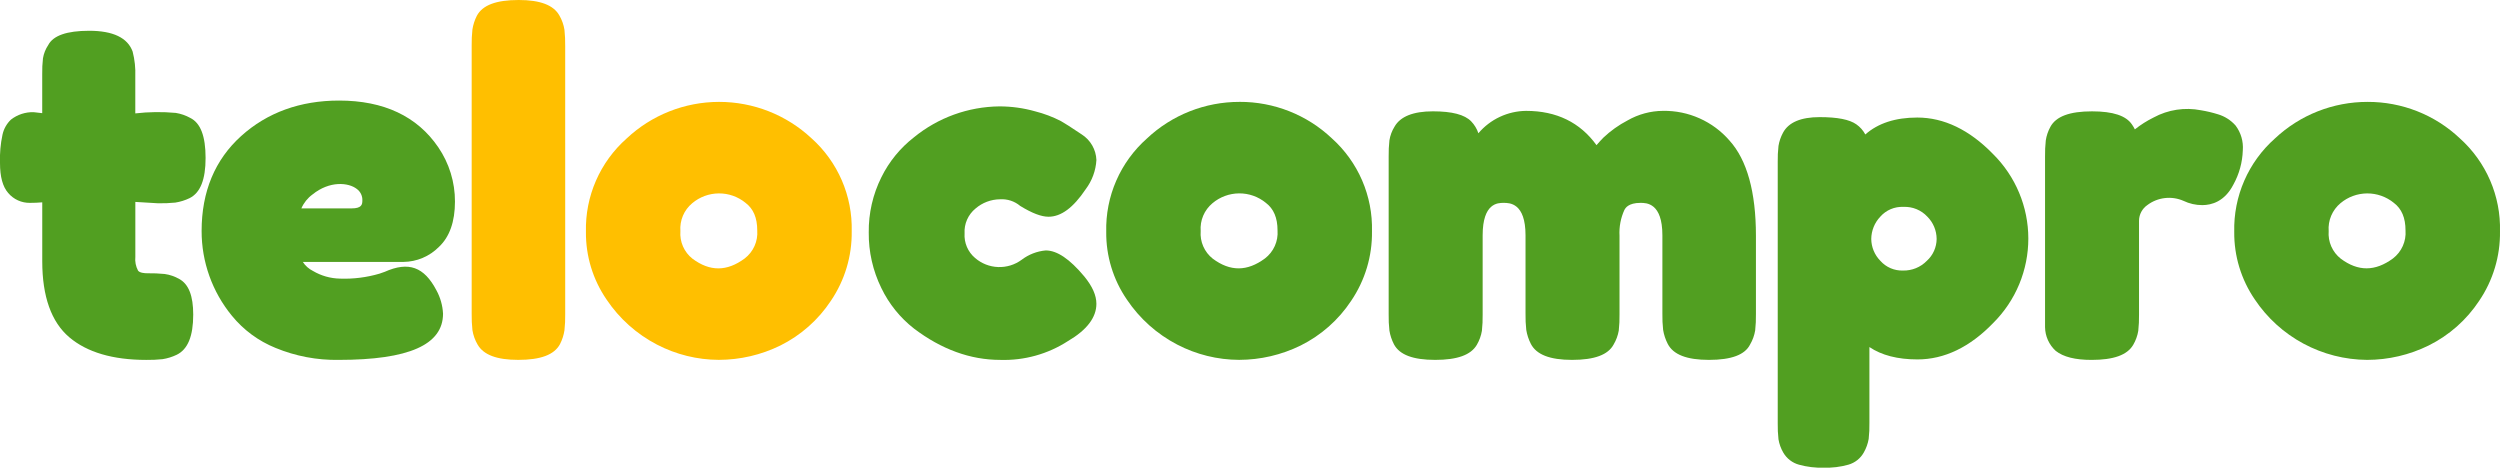 <svg width="294" height="55" viewBox="0 0 294 55" fill="none" xmlns="http://www.w3.org/2000/svg">
<path d="M18.605 23.907H18.652C19.307 23.916 19.962 23.888 20.615 23.825C21.201 23.734 21.77 23.556 22.303 23.298C23.564 22.662 24.177 21.116 24.177 18.578C24.177 15.999 23.579 14.453 22.364 13.862C21.837 13.57 21.264 13.373 20.669 13.278C19.086 13.133 17.491 13.152 15.911 13.336V9.004C15.95 8.015 15.845 7.027 15.599 6.068C15.011 4.443 13.294 3.619 10.492 3.619C7.846 3.619 6.261 4.184 5.676 5.291C5.361 5.76 5.149 6.291 5.054 6.849C4.983 7.476 4.953 8.107 4.965 8.739V13.308L3.955 13.192C2.991 13.165 2.047 13.475 1.286 14.068C0.787 14.544 0.442 15.158 0.295 15.831C0.06 16.923 -0.039 18.04 -9.58662e-06 19.155C-9.58662e-06 20.795 0.316 21.952 0.968 22.7C1.282 23.07 1.674 23.366 2.117 23.566C2.56 23.766 3.041 23.865 3.527 23.857C4.026 23.857 4.508 23.836 4.969 23.795V30.732C4.969 34.869 6.039 37.874 8.152 39.665C10.231 41.428 13.272 42.325 17.192 42.325C17.831 42.334 18.471 42.306 19.107 42.239C19.689 42.15 20.255 41.975 20.785 41.719C22.088 41.083 22.723 39.534 22.723 36.994C22.723 34.789 22.188 33.42 21.089 32.813C20.558 32.507 19.973 32.306 19.366 32.221C18.69 32.155 18.01 32.127 17.331 32.136C17.006 32.136 16.43 32.095 16.233 31.824C15.97 31.328 15.859 30.766 15.916 30.207V23.745L18.605 23.907Z" fill="#519F21"/>
<path d="M45.229 31.971L44.635 32.18C43.127 32.625 41.556 32.823 39.984 32.766C38.865 32.745 37.77 32.435 36.806 31.865C36.319 31.624 35.905 31.257 35.609 30.802H47.438C49.011 30.786 50.514 30.151 51.619 29.035C52.871 27.86 53.504 26.067 53.504 23.706C53.511 21.428 52.826 19.201 51.541 17.317C49.056 13.673 45.132 11.826 39.878 11.826C35.305 11.826 31.429 13.23 28.359 15.998C25.275 18.784 23.71 22.537 23.71 27.153C23.701 30.791 24.96 34.318 27.271 37.132C28.636 38.805 30.402 40.107 32.407 40.916C34.756 41.886 37.281 42.365 39.824 42.323C48.086 42.323 52.101 40.545 52.101 36.886C52.052 35.919 51.784 34.974 51.316 34.125C49.88 31.399 48.067 30.704 45.229 31.973M36.752 22.868C38.76 21.242 40.982 21.454 41.961 22.22C42.173 22.375 42.344 22.58 42.458 22.817C42.572 23.054 42.625 23.314 42.614 23.577C42.614 24.069 42.516 24.507 41.337 24.507H35.44C35.722 23.853 36.175 23.287 36.752 22.868Z" fill="#519F21"/>
<path d="M66.468 12.528V36.94C66.478 37.578 66.449 38.215 66.38 38.849C66.293 39.412 66.117 39.958 65.858 40.465C65.187 41.722 63.585 42.321 60.943 42.321C58.418 42.321 56.854 41.729 56.161 40.513C55.857 39.991 55.652 39.417 55.557 38.82C55.489 38.178 55.46 37.532 55.469 36.886V5.382C55.459 4.744 55.488 4.105 55.556 3.47C55.644 2.907 55.82 2.362 56.078 1.854C56.751 0.598 58.352 0 60.994 0C63.519 0 65.083 0.592 65.775 1.807C66.08 2.33 66.285 2.904 66.38 3.501C66.448 4.143 66.477 4.789 66.467 5.435V29.795" fill="#FFBF00"/>
<path d="M95.432 16.264C92.485 13.509 88.596 11.978 84.556 11.982C80.517 11.987 76.631 13.526 73.691 16.287C72.142 17.66 70.912 19.352 70.085 21.247C69.259 23.141 68.856 25.192 68.906 27.257C68.875 30.098 69.722 32.879 71.331 35.224C72.829 37.46 74.869 39.284 77.261 40.526C79.507 41.695 82.001 42.31 84.534 42.319C87.041 42.314 89.514 41.739 91.764 40.635C94.175 39.435 96.226 37.622 97.709 35.379C99.346 32.967 100.202 30.113 100.161 27.2C100.212 25.145 99.816 23.102 99 21.213C98.184 19.325 96.966 17.635 95.432 16.26M89.052 27.098C89.1 27.727 88.989 28.357 88.732 28.932C88.474 29.508 88.077 30.01 87.576 30.395C85.474 31.95 83.476 31.941 81.437 30.424C80.951 30.042 80.567 29.545 80.319 28.98C80.071 28.414 79.967 27.796 80.015 27.18C79.968 26.563 80.069 25.943 80.31 25.372C80.551 24.802 80.926 24.297 81.403 23.9C82.278 23.161 83.385 22.752 84.532 22.744C85.679 22.736 86.792 23.13 87.677 23.856C88.602 24.557 89.052 25.617 89.052 27.1" fill="#FFBF00"/>
<path d="M225.471 13.823C222.9 13.823 220.851 14.492 219.361 15.814C219.109 15.34 218.749 14.933 218.309 14.624C217.5 14.054 216.09 13.774 213.995 13.774C211.78 13.774 210.331 14.389 209.681 15.611C209.419 16.093 209.24 16.616 209.151 17.157C209.08 17.785 209.05 18.417 209.061 19.05V49.774C209.05 50.404 209.08 51.034 209.149 51.661C209.241 52.215 209.434 52.749 209.719 53.234C210.124 53.93 210.789 54.439 211.569 54.65C212.516 54.91 213.498 55.029 214.481 55C215.457 55.03 216.432 54.911 217.372 54.647C217.757 54.536 218.115 54.351 218.428 54.102C218.74 53.853 219 53.544 219.192 53.195C219.47 52.704 219.661 52.169 219.757 51.614C219.827 50.985 219.855 50.353 219.843 49.72V40.813C221.271 41.779 223.165 42.268 225.498 42.268C228.66 42.268 231.658 40.825 234.407 37.978C235.717 36.673 236.756 35.124 237.463 33.418C238.171 31.712 238.534 29.884 238.531 28.038C238.529 26.192 238.16 24.365 237.447 22.662C236.734 20.958 235.691 19.412 234.377 18.111C231.607 15.267 228.611 13.823 225.471 13.823ZM227.75 28.1C227.745 28.586 227.64 29.066 227.441 29.509C227.242 29.952 226.953 30.35 226.592 30.677C226.23 31.048 225.794 31.34 225.314 31.536C224.833 31.732 224.316 31.828 223.797 31.816C223.296 31.833 222.798 31.74 222.338 31.543C221.878 31.346 221.467 31.05 221.135 30.677C220.455 29.99 220.069 29.066 220.06 28.1C220.07 27.128 220.448 26.194 221.117 25.486C221.456 25.101 221.877 24.796 222.35 24.596C222.824 24.396 223.336 24.305 223.849 24.329C224.372 24.306 224.893 24.397 225.377 24.595C225.861 24.792 226.296 25.093 226.651 25.474C227.35 26.171 227.745 27.115 227.749 28.1" fill="#519F21"/>
<path d="M262.892 14.749C262.343 14.132 261.631 13.679 260.838 13.442H260.835C260.179 13.236 259.51 13.078 258.832 12.967C256.934 12.595 254.965 12.895 253.265 13.816C252.483 14.203 251.743 14.671 251.06 15.214C250.962 15.016 250.849 14.825 250.722 14.643C250.022 13.602 248.485 13.094 246.022 13.094C243.379 13.094 241.775 13.692 241.117 14.932C240.849 15.423 240.669 15.957 240.585 16.509C240.516 17.145 240.487 17.784 240.497 18.423V38.467C240.504 38.994 240.619 39.513 240.834 39.994C241.05 40.474 241.362 40.906 241.751 41.262C242.655 41.977 244.035 42.324 245.966 42.324C248.561 42.324 250.158 41.753 250.863 40.558C251.161 40.049 251.364 39.49 251.461 38.909C251.53 38.273 251.559 37.634 251.549 36.995V25.948C251.553 25.586 251.645 25.231 251.816 24.912C251.987 24.592 252.232 24.319 252.531 24.114C253.131 23.662 253.842 23.379 254.589 23.293C255.336 23.206 256.092 23.32 256.78 23.621C257.468 23.951 258.222 24.123 258.985 24.122C260.088 24.122 261.622 23.701 262.648 21.702C263.33 20.47 263.709 19.093 263.754 17.686C263.839 16.634 263.532 15.589 262.893 14.748" fill="#519F21"/>
<path d="M289.273 16.264C286.345 13.5 282.461 11.967 278.428 11.983C274.378 11.976 270.478 13.515 267.532 16.285C265.983 17.658 264.753 19.351 263.927 21.246C263.101 23.141 262.698 25.193 262.747 27.258C262.716 30.098 263.562 32.879 265.17 35.224C266.622 37.392 268.584 39.173 270.885 40.41C273.187 41.648 275.757 42.304 278.372 42.322C280.879 42.317 283.352 41.74 285.601 40.635C288.014 39.438 290.066 37.625 291.548 35.38C293.185 32.968 294.04 30.115 293.999 27.204C294.051 25.148 293.655 23.105 292.839 21.217C292.023 19.328 290.806 17.638 289.272 16.264M282.889 27.098C282.936 27.726 282.826 28.357 282.568 28.932C282.311 29.508 281.914 30.01 281.413 30.395C279.316 31.937 277.315 31.941 275.274 30.421C274.789 30.039 274.405 29.544 274.157 28.979C273.909 28.414 273.804 27.797 273.852 27.182C273.804 26.565 273.905 25.945 274.146 25.374C274.387 24.803 274.761 24.297 275.237 23.899C276.113 23.162 277.221 22.754 278.368 22.745C279.514 22.738 280.627 23.13 281.514 23.855C282.439 24.556 282.889 25.616 282.889 27.103" fill="#519F21"/>
<path d="M117.603 23.436C118.465 23.382 119.314 23.661 119.974 24.216C121.371 25.073 122.46 25.488 123.304 25.488C124.783 25.488 126.214 24.432 127.677 22.253C128.428 21.256 128.866 20.061 128.938 18.817C128.915 18.212 128.745 17.621 128.442 17.096C128.14 16.571 127.714 16.127 127.202 15.802C126.838 15.555 126.331 15.219 125.658 14.784L124.774 14.245C123.809 13.746 122.79 13.36 121.737 13.094C120.367 12.706 118.949 12.51 117.525 12.511C113.862 12.55 110.322 13.831 107.487 16.144C105.866 17.402 104.553 19.011 103.648 20.849C102.645 22.864 102.137 25.088 102.165 27.337C102.141 29.602 102.648 31.841 103.647 33.876C104.542 35.738 105.856 37.368 107.487 38.64C110.707 41.083 114.119 42.324 117.629 42.324C120.446 42.413 123.224 41.641 125.589 40.112C127.81 38.814 128.936 37.336 128.936 35.731C128.936 34.739 128.475 33.691 127.52 32.519C125.799 30.455 124.311 29.451 122.976 29.451C121.946 29.544 120.963 29.926 120.142 30.553C119.342 31.142 118.364 31.443 117.369 31.404C116.375 31.366 115.423 30.99 114.671 30.34C114.252 29.987 113.922 29.541 113.707 29.038C113.493 28.535 113.399 27.989 113.434 27.443C113.402 26.89 113.502 26.338 113.725 25.831C113.949 25.324 114.289 24.877 114.718 24.525C115.52 23.833 116.541 23.447 117.602 23.436" fill="#519F21"/>
<path d="M145.773 11.982C141.723 11.974 137.823 13.514 134.878 16.287C133.329 17.659 132.098 19.352 131.272 21.246C130.446 23.141 130.043 25.192 130.093 27.257C130.061 30.098 130.908 32.879 132.517 35.224C134.015 37.46 136.054 39.284 138.447 40.526C140.692 41.695 143.186 42.31 145.719 42.319C148.226 42.315 150.699 41.739 152.949 40.635C155.36 39.436 157.411 37.623 158.894 35.38C160.531 32.968 161.387 30.113 161.345 27.201C161.397 25.145 161.001 23.102 160.185 21.213C159.369 19.325 158.151 17.635 156.617 16.26C153.689 13.497 149.806 11.964 145.773 11.98M150.238 27.096C150.285 27.724 150.175 28.354 149.917 28.93C149.659 29.505 149.262 30.008 148.761 30.392C146.659 31.947 144.664 31.941 142.623 30.422C142.136 30.039 141.752 29.543 141.504 28.977C141.256 28.411 141.151 27.793 141.2 27.177C141.152 26.56 141.253 25.94 141.495 25.369C141.736 24.799 142.111 24.294 142.588 23.897C143.463 23.159 144.57 22.75 145.717 22.741C146.864 22.733 147.977 23.127 148.863 23.853C149.787 24.554 150.238 25.614 150.238 27.098" fill="#519F21"/>
<path d="M195.569 13.037C194.106 13.046 192.67 13.434 191.402 14.161C190.361 14.703 189.401 15.388 188.549 16.195C188.267 16.484 187.999 16.781 187.75 17.07C185.816 14.393 183.036 13.039 179.474 13.039C178.403 13.049 177.347 13.29 176.378 13.744C175.409 14.198 174.55 14.856 173.859 15.671C173.684 15.149 173.395 14.671 173.013 14.273C172.242 13.478 170.768 13.092 168.509 13.092C166.2 13.092 164.679 13.699 164 14.891C163.691 15.385 163.485 15.936 163.395 16.511C163.326 17.145 163.297 17.782 163.307 18.419V36.938C163.295 37.586 163.324 38.234 163.395 38.878C163.488 39.441 163.669 39.986 163.931 40.494C164.587 41.725 166.172 42.322 168.778 42.322C171.371 42.322 172.969 41.752 173.674 40.553C173.972 40.044 174.175 39.486 174.272 38.905C174.341 38.269 174.37 37.63 174.36 36.991V27.679C174.36 23.857 176.152 23.857 176.827 23.857C177.531 23.857 179.402 23.857 179.402 27.679V36.884C179.391 37.523 179.421 38.163 179.489 38.798C179.582 39.366 179.761 39.916 180.023 40.429C180.674 41.702 182.261 42.322 184.876 42.322C187.516 42.322 189.118 41.725 189.767 40.506C190.062 40.005 190.265 39.456 190.366 38.884C190.438 38.238 190.468 37.588 190.455 36.938V27.731C190.396 26.68 190.595 25.63 191.036 24.672C191.147 24.472 191.491 23.857 192.921 23.857C193.626 23.857 195.497 23.857 195.497 27.678V36.884C195.486 37.523 195.515 38.163 195.584 38.798C195.677 39.367 195.858 39.917 196.121 40.429C196.771 41.702 198.358 42.322 200.973 42.322C203.625 42.322 205.215 41.719 205.815 40.503C206.114 39.993 206.315 39.434 206.41 38.852C206.479 38.216 206.508 37.577 206.498 36.938V27.731C206.498 22.584 205.453 18.813 203.389 16.529C202.421 15.412 201.22 14.521 199.869 13.918C198.518 13.314 197.051 13.014 195.571 13.037" fill="#519F21"/>
</svg>
